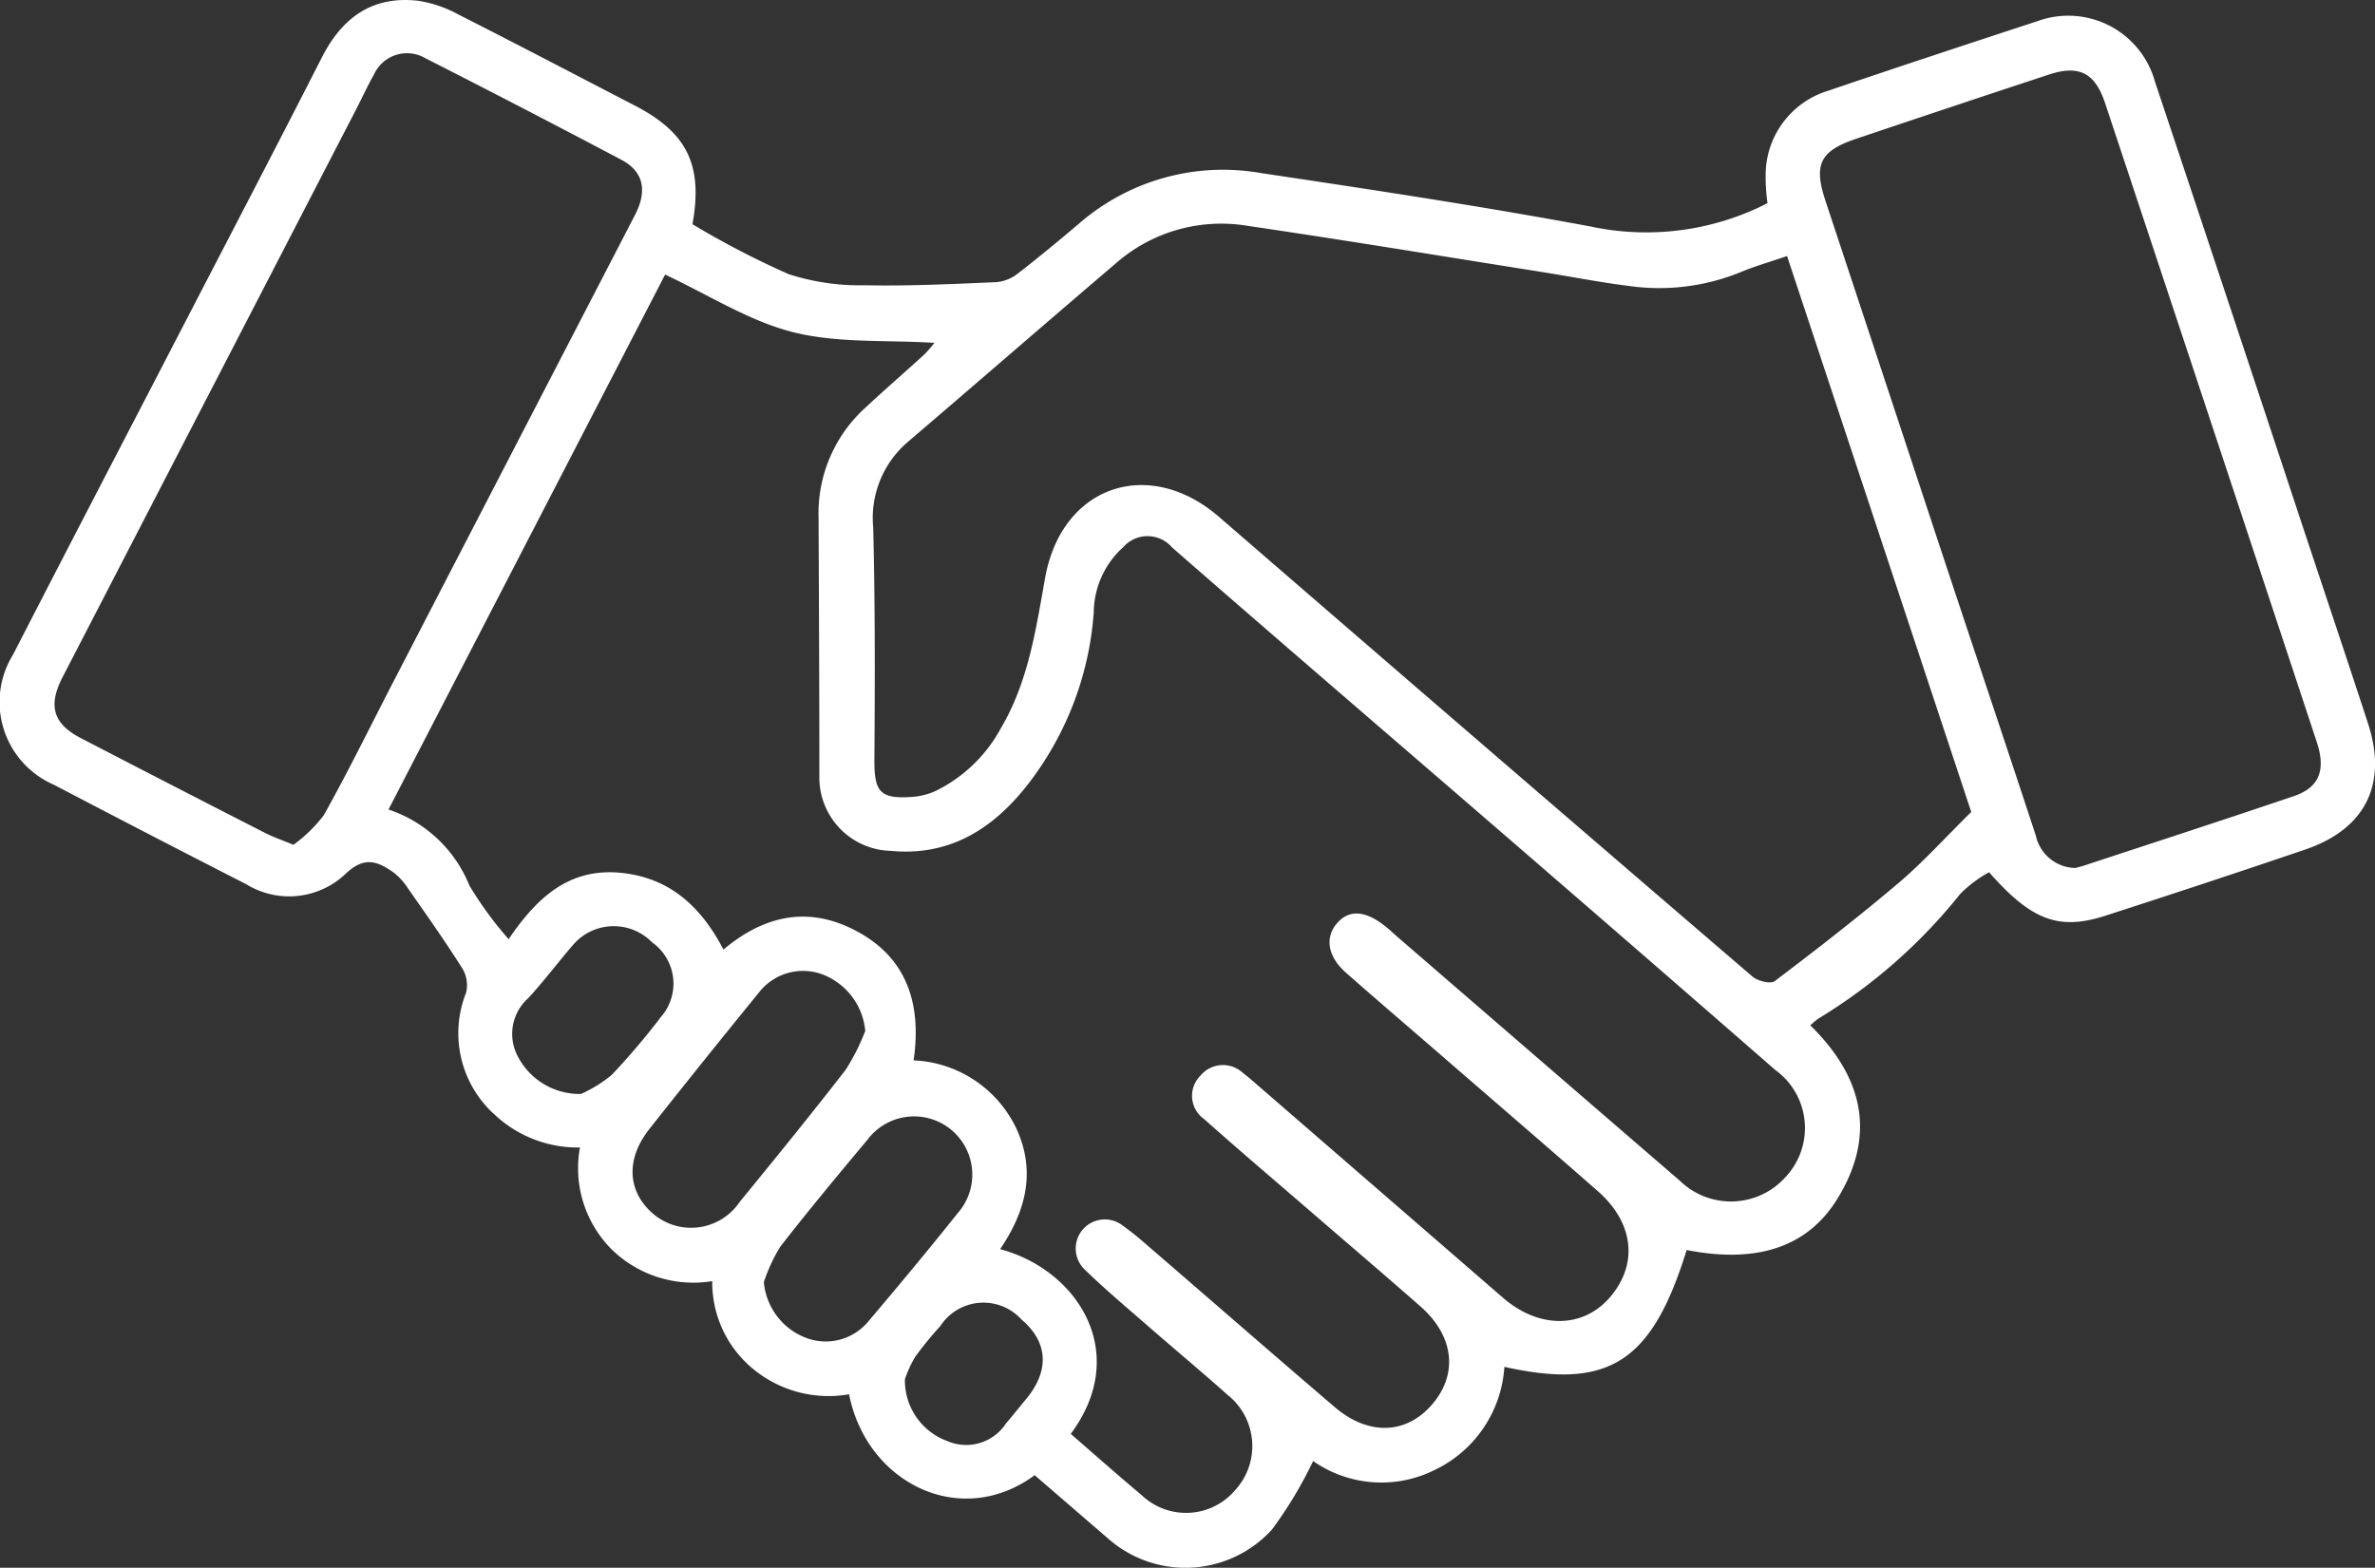 <?xml version="1.0" encoding="UTF-8"?>
<svg xmlns="http://www.w3.org/2000/svg" xmlns:xlink="http://www.w3.org/1999/xlink" id="Group_1403" data-name="Group 1403" width="121.18" height="80.013" viewBox="0 0 121.18 80.013">
  <rect x="0" y="0" width="121.18" height="80.013" fill="#333333" stroke="none"/>
  <defs>
    <clipPath id="clip-path">
      <rect id="Rectangle_88" data-name="Rectangle 88" width="121.18" height="80.013" fill="#fff"></rect>
    </clipPath>
  </defs>
  <g id="Group_1402" data-name="Group 1402" clip-path="url(#clip-path)">
    <path id="Path_27" data-name="Path 27" d="M35.332,11.443a44.672,44.672,0,0,0,4.9,2.546,11.823,11.823,0,0,0,3.911.57c2.242.046,4.488-.064,6.731-.161a2.1,2.1,0,0,0,1.1-.47c1.053-.814,2.077-1.665,3.093-2.526A11.192,11.192,0,0,1,64.32,8.83c5.629.841,11.26,1.692,16.854,2.733a13.574,13.574,0,0,0,9.009-1.193,10.09,10.09,0,0,1-.092-1.595A4.5,4.5,0,0,1,93.3,4.625c3.555-1.213,7.124-2.386,10.693-3.558a4.589,4.589,0,0,1,5.962,3.106q3.768,11.286,7.5,22.585c1.123,3.386,2.26,6.767,3.367,10.158,1.014,3.107-.124,5.4-3.227,6.452q-5.067,1.721-10.16,3.364c-2.383.772-3.778.25-5.946-2.215a6.4,6.4,0,0,0-1.474,1.109,27.458,27.458,0,0,1-7.248,6.368,5.011,5.011,0,0,0-.4.337c2.662,2.608,3.4,5.55,1.4,8.824-1.53,2.511-4.138,3.345-7.709,2.643-1.769,5.723-3.962,7.151-9.3,5.963a6.271,6.271,0,0,1-3.581,5.275A6.082,6.082,0,0,1,67,74.569a21.273,21.273,0,0,1-2.1,3.495,5.967,5.967,0,0,1-8.417.411c-1.236-1.065-2.47-2.132-3.69-3.185-3.774,2.783-8.575.413-9.471-4.129a6.046,6.046,0,0,1-4.79-1.208,5.722,5.722,0,0,1-2.191-4.567,5.964,5.964,0,0,1-5.133-1.621,5.87,5.87,0,0,1-1.617-5.2,6.192,6.192,0,0,1-4.326-1.652,5.585,5.585,0,0,1-1.484-6.246,1.646,1.646,0,0,0-.2-1.254c-.869-1.377-1.813-2.708-2.745-4.044a3.323,3.323,0,0,0-.748-.834c-.8-.565-1.483-.857-2.435.045a4.18,4.18,0,0,1-5.084.552Q7.65,42.618,2.754,40.054A4.6,4.6,0,0,1,.669,33.406C3.566,27.76,6.5,22.133,9.416,16.5c2.34-4.522,4.7-9.037,7.008-13.572C17.466.882,19.022-.235,21.358.042a6.264,6.264,0,0,1,2.023.694c3.018,1.528,6.014,3.1,9.017,4.656,2.658,1.377,3.479,3.029,2.934,6.051M54.638,73.187c1.193,1.034,2.38,2.089,3.6,3.11a3.286,3.286,0,0,0,4.781-.24,3.333,3.333,0,0,0-.384-4.865C61.3,70,59.924,68.856,58.577,67.681c-1.088-.95-2.2-1.882-3.232-2.886a1.485,1.485,0,0,1,1.923-2.257,15.546,15.546,0,0,1,1.246,1c3.2,2.757,6.379,5.532,9.587,8.276,1.712,1.464,3.636,1.4,4.954-.116,1.353-1.552,1.144-3.506-.576-5.018-1.856-1.632-3.739-3.234-5.609-4.851-1.813-1.567-3.64-3.118-5.43-4.712A1.451,1.451,0,0,1,61.25,54.9a1.489,1.489,0,0,1,2.152-.153c.3.228.587.483.875.733q6.208,5.379,12.415,10.759c1.843,1.594,4.09,1.569,5.465-.043,1.441-1.691,1.209-3.79-.645-5.415-2.688-2.356-5.4-4.687-8.1-7.028-1.581-1.37-3.172-2.728-4.741-4.112-.917-.809-1.08-1.767-.477-2.491.62-.745,1.458-.7,2.506.139.208.166.4.352.6.525q7.207,6.231,14.42,12.456a3.737,3.737,0,0,0,5.4-.214,3.654,3.654,0,0,0-.534-5.443q-7.05-6.149-14.129-12.264c-5.551-4.8-11.125-9.579-16.653-14.408a1.649,1.649,0,0,0-2.491-.018,4.54,4.54,0,0,0-1.506,3.322,16.2,16.2,0,0,1-3.313,8.725c-1.747,2.268-3.978,3.747-7.038,3.456a3.739,3.739,0,0,1-3.65-3.768c0-4.406-.02-8.813-.04-13.219a7.281,7.281,0,0,1,2.354-5.6c1-.934,2.037-1.83,3.048-2.753a6.186,6.186,0,0,0,.509-.588c-2.476-.155-4.943.029-7.218-.547-2.256-.571-4.318-1.908-6.523-2.936L19.822,41.317A6.749,6.749,0,0,1,23.953,45.2a18.485,18.485,0,0,0,2,2.733c1.489-2.2,3.153-3.659,5.775-3.381,2.5.265,4.073,1.776,5.184,3.911,2.049-1.719,4.233-2.2,6.556-1.062,2.764,1.352,3.577,3.756,3.147,6.717a6.1,6.1,0,0,1,5.223,3.436c1.042,2.212.508,4.262-.809,6.2,3.935,1.049,6.694,5.273,3.6,9.434M91.173,13.07c-.87.3-1.638.517-2.369.823a11,11,0,0,1-5.7.7c-1.543-.192-3.073-.5-4.61-.739-4.945-.784-9.885-1.6-14.839-2.328a8.156,8.156,0,0,0-6.705,1.9c-3.558,3.035-7.087,6.1-10.643,9.141a5.1,5.1,0,0,0-1.753,4.351c.1,3.949.088,7.9.061,11.853-.011,1.643.282,2.02,1.933,1.9a3.473,3.473,0,0,0,1.2-.307,7.577,7.577,0,0,0,3.314-3.187c1.405-2.378,1.786-5.021,2.264-7.687.846-4.72,5.3-6.2,8.871-3.111q13.586,11.759,27.22,23.463c.266.228.925.391,1.135.232,2.144-1.623,4.272-3.273,6.322-5.012,1.245-1.056,2.346-2.281,3.705-3.621l-9.4-28.381M105.885,44.3c.11-.03.294-.071.473-.13,3.564-1.176,7.135-2.334,10.688-3.54,1.282-.435,1.638-1.318,1.165-2.752q-5.386-16.307-10.8-32.606c-.521-1.57-1.339-1.971-2.883-1.462q-4.916,1.621-9.823,3.274c-1.851.623-2.176,1.316-1.563,3.168q3.039,9.179,6.071,18.36c1.551,4.679,3.122,9.351,4.661,14.034a2.1,2.1,0,0,0,2.007,1.653M14.968,43.12a7.378,7.378,0,0,0,1.552-1.512c1.258-2.252,2.392-4.572,3.578-6.865Q26.248,22.856,32.4,10.97c.641-1.239.435-2.217-.694-2.814Q26.724,5.522,21.7,2.97a1.849,1.849,0,0,0-2.621.84c-.321.559-.587,1.149-.883,1.722q-7.505,14.52-15.009,29.04c-.75,1.454-.465,2.376.938,3.1q4.7,2.438,9.42,4.849c.366.188.762.32,1.424.595m29.179,9.5a3.419,3.419,0,0,0-2.169-2.879,2.847,2.847,0,0,0-3.274.942q-2.809,3.445-5.565,6.934c-1.256,1.584-1.131,3.287.291,4.424a2.989,2.989,0,0,0,4.308-.691c1.828-2.236,3.65-4.477,5.419-6.759a11.153,11.153,0,0,0,.99-1.971M38.973,65.427a3.361,3.361,0,0,0,2.139,2.849,2.826,2.826,0,0,0,3.2-.842c1.544-1.824,3.075-3.661,4.563-5.53a2.97,2.97,0,1,0-4.605-3.746c-1.509,1.805-3.015,3.615-4.459,5.472a8.624,8.624,0,0,0-.834,1.8m-9.325-9.6a6.8,6.8,0,0,0,1.57-.98,36,36,0,0,0,2.5-2.947,2.581,2.581,0,0,0-.453-3.81,2.731,2.731,0,0,0-4.04.145c-.767.891-1.476,1.833-2.27,2.7a2.442,2.442,0,0,0-.574,2.91,3.55,3.55,0,0,0,3.266,1.984M46.172,70.395a3.289,3.289,0,0,0,2.139,3.144,2.423,2.423,0,0,0,3.015-.888c.346-.4.675-.82,1.015-1.228,1.219-1.457,1.144-2.92-.212-4.068a2.621,2.621,0,0,0-4.149.323,17.684,17.684,0,0,0-1.294,1.587,5.932,5.932,0,0,0-.514,1.13" transform="translate(0 0)" fill="#fff"></path>
  </g>
</svg>
